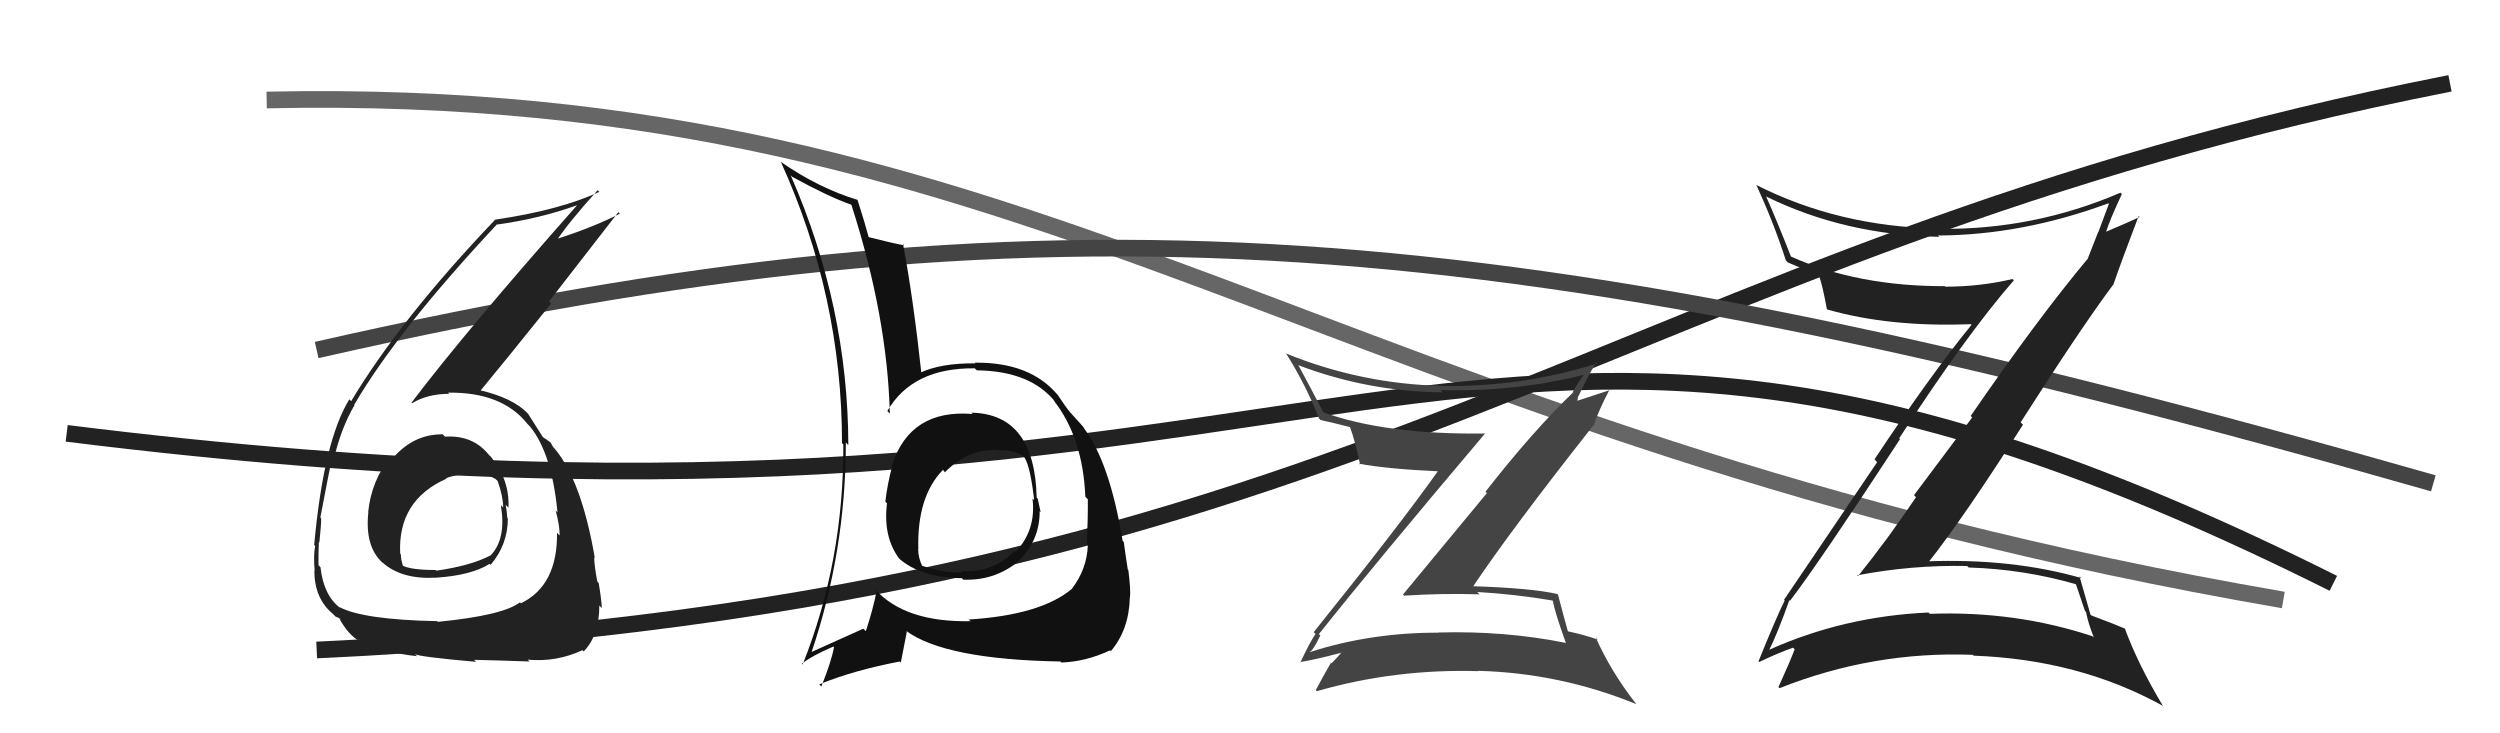 <svg xmlns="http://www.w3.org/2000/svg" width="150" height="44" viewBox="0,0,150,44"><path d="M16 6 C63 5,79 26,137 36" stroke="#666" fill="none"/><path d="M4 26 C84 36,86 8,140 35" stroke="#222" fill="none"/><path d="M19 39 C83 36,96 15,147 5" stroke="#222" fill="none"/><path fill="#444" d="M79.15 38.06L79.22 38.13L79.13 38.05Q82.42 33.91 89.12 25.99L89.00 25.88L89.14 26.01Q83.08 26.09 79.31 24.71L79.46 24.86L79.47 24.87Q78.65 23.29 77.89 21.89L77.96 21.95L77.92 21.92Q82.10 23.50 86.55 23.54L86.52 23.50L86.42 23.40Q90.96 23.53 95.14 22.46L95.08 22.40L95.09 22.41Q94.63 23.01 94.36 23.54L94.49 23.67L94.37 23.56Q91.95 25.89 89.13 29.50L89.21 29.59L84.18 35.67L84.25 35.74Q86.53 35.59 88.78 35.66L88.72 35.61L88.64 35.52Q90.90 35.65 93.14 36.03L93.10 35.99L93.18 36.07Q93.24 36.58 93.96 38.60L93.91 38.55L93.93 38.57Q90.30 37.84 86.31 37.95L86.36 38.01L86.32 37.96Q82.23 37.95 78.58 39.13L78.75 39.30L78.57 39.12Q78.76 39.08 79.22 38.13ZM77.98 39.72L78.05 39.78L77.99 39.73Q78.94 39.57 80.54 39.15L80.53 39.14L80.51 39.12Q80.31 39.38 79.89 39.80L79.71 39.62L79.86 39.76Q79.56 40.26 78.95 41.40L78.99 41.45L79.01 41.47Q83.71 40.12 88.70 40.27L88.67 40.24L88.68 40.25Q93.61 40.38 98.18 42.25L98.17 42.24L98.18 42.25Q96.66 40.31 95.75 38.26L95.87 38.38L95.87 38.38Q95.15 38.11 94.08 37.88L93.93 37.73L94.07 37.87Q93.86 37.13 93.48 35.68L93.41 35.61L93.44 35.64Q91.86 35.28 88.28 35.17L88.41 35.29L88.35 35.24Q90.64 31.81 95.66 25.45L95.77 25.57L95.65 25.45Q95.89 24.69 96.58 23.36L96.61 23.40L94.32 24.15L94.44 24.27Q94.48 24.15 94.63 24.04L94.64 24.05L94.70 23.74L94.72 23.75Q95.20 22.70 95.77 21.75L95.73 21.71L95.83 21.81Q91.24 23.24 86.52 23.16L86.38 23.02L86.50 23.15Q81.68 23.04 77.19 21.22L77.14 21.17L77.14 21.17Q78.34 23.06 79.14 25.11L79.08 25.05L79.23 25.20Q79.92 25.35 80.98 25.62L81.02 25.66L81.01 25.65Q81.30 26.44 81.61 27.89L81.58 27.85L81.54 27.82Q83.19 28.14 86.50 28.29L86.42 28.21L86.36 28.15Q84.00 31.49 78.82 37.93L78.90 38.01L78.93 38.04Q78.59 38.53 78.02 39.75Z"/><path d="M19 21 C63 11,90 13,146 29" stroke="#444" fill="none"/><path fill="#222" d="M107.26 35.91L107.38 36.03L107.40 36.05Q109.24 33.63 114.00 26.35L113.89 26.24L113.95 26.30Q117.98 20.09 120.83 16.82L120.84 16.83L120.75 16.74Q118.82 17.20 116.72 17.20L116.60 17.08L116.69 17.17Q111.45 17.18 107.45 15.39L107.47 15.41L107.46 15.40Q106.65 13.33 105.96 11.77L106.02 11.82L106.01 11.81Q110.69 14.10 116.36 14.21L116.22 14.07L116.28 14.13Q121.32 14.11 126.50 12.20L126.56 12.26L126.53 12.24Q126.20 13.13 125.90 13.93L125.89 13.92L125.28 15.48L125.29 15.49Q122.24 19.14 118.24 24.96L118.33 25.05L114.84 29.71L114.96 29.83Q113.31 32.29 111.48 34.57L111.50 34.59L111.43 34.52Q114.72 33.89 118.03 33.96L118.14 34.07L118.11 34.05Q121.45 34.15 124.61 35.07L124.53 34.98L125.10 36.66L125.16 36.72Q125.30 37.43 125.64 38.27L125.71 38.33L125.56 38.18Q120.93 36.64 115.79 36.83L115.73 36.77L115.71 36.75Q110.61 36.98 106.12 39.00L106.15 39.03L106.14 39.02Q106.63 38.06 107.36 36.01ZM105.61 39.78L105.70 39.87L105.55 39.72Q106.79 39.13 107.59 38.86L107.54 38.82L107.68 38.96Q107.40 39.70 106.71 41.22L106.61 41.12L106.77 41.29Q112.39 39.06 118.37 39.29L118.45 39.37L118.42 39.34Q124.74 39.57 129.77 42.35L129.75 42.33L129.78 42.36Q128.29 39.88 127.49 37.71L127.44 37.66L127.48 37.71Q127.01 37.50 125.49 36.93L125.47 36.91L125.43 36.88Q125.19 36.06 124.77 34.58L124.95 34.75L124.87 34.68Q120.71 33.49 115.61 33.68L115.62 33.69L115.69 33.76Q117.84 31.04 121.38 25.48L121.31 25.41L121.24 25.34Q124.89 19.62 126.80 17.07L126.88 17.15L126.80 17.08Q127.29 15.66 128.32 12.96L128.37 13.01L128.38 13.02Q127.68 13.35 126.23 13.96L126.32 14.05L126.32 14.04Q126.59 13.17 127.31 11.65L127.30 11.63L127.23 11.56Q122.01 13.81 116.30 13.73L116.26 13.70L116.28 13.71Q110.31 13.60 105.36 11.09L105.37 11.10L105.40 11.14Q106.43 13.38 107.15 15.62L107.26 15.74L107.28 15.75Q108.30 16.20 109.10 16.43L109.12 16.45L109.11 16.44Q109.35 17.10 109.61 18.54L109.64 18.57L109.64 18.57Q113.38 19.64 118.25 19.45L118.24 19.44L118.29 19.49Q115.78 22.57 112.47 27.56L112.63 27.73L107.04 35.99L107.08 36.03Q106.54 37.13 105.51 39.68Z"/><path fill="#222" d="M26.53 26.03L26.54 26.04L26.56 26.06Q24.83 26.04 23.59 27.47L23.61 27.49L23.47 27.35Q22.28 28.83 22.09 30.73L22.08 30.71L22.10 30.74Q21.88 32.80 22.96 33.77L23.00 33.80L22.94 33.74Q24.08 34.78 26.18 34.66L26.18 34.66L26.18 34.66Q28.28 34.52 29.38 33.83L29.34 33.79L29.44 33.89Q30.47 32.67 30.47 31.11L30.53 31.17L30.44 31.08Q30.41 30.67 30.34 30.29L30.49 30.44L30.51 30.46Q30.58 28.79 29.48 27.44L29.43 27.38L29.34 27.30Q28.38 26.09 26.70 26.20ZM26.23 37.26L26.18 37.22L26.24 37.27Q21.77 37.18 20.36 36.42L20.37 36.43L20.44 36.50Q19.42 35.75 19.23 34.04L19.27 34.08L19.11 33.91Q19.10 33.25 19.13 32.53L19.11 32.50L19.16 32.56Q19.27 31.56 19.27 31.11L19.22 31.05L19.22 31.06Q19.75 28.27 19.90 27.58L19.93 27.62L20.00 27.68Q20.44 25.72 21.27 24.31L21.12 24.16L21.25 24.29Q23.85 19.84 29.79 13.49L29.72 13.42L29.78 13.48Q32.39 13.12 34.60 12.32L34.70 12.42L34.61 12.33Q27.89 19.93 24.69 24.16L24.62 24.08L24.73 24.19Q25.65 23.63 26.95 23.63L26.93 23.61L26.88 23.56Q30.13 23.51 31.66 25.45L31.79 25.58L31.80 25.59Q33.11 27.20 33.45 30.74L33.35 30.64L33.34 30.63Q33.58 31.52 33.58 32.13L33.53 32.08L33.42 31.97Q33.46 35.13 31.25 36.20L31.31 36.26L31.20 36.14Q30.16 36.93 26.27 37.31ZM28.55 39.69L28.40 39.55L28.44 39.59Q29.80 39.62 31.78 39.69L31.82 39.74L31.66 39.58Q33.38 39.74 34.95 39.01L34.89 38.95L35.02 39.09Q35.96 38.12 35.96 36.33L35.96 36.33L36.11 36.49Q36.09 35.97 35.92 34.98L35.92 34.98L35.84 34.90Q35.65 33.89 35.65 33.43L35.67 33.46L35.69 33.48Q34.89 28.84 33.29 26.93L33.32 26.96L33.17 26.80Q33.18 26.78 33.03 26.55L33.02 26.54L32.72 26.32L32.64 26.28L32.55 26.19Q32.29 25.78 31.68 24.82L31.66 24.81L31.65 24.79Q30.76 23.87 28.78 23.41L28.78 23.41L28.82 23.45Q30.10 21.91 33.07 18.21L32.94 18.09L37.10 12.73L37.19 12.82Q35.58 13.65 33.18 14.41L33.24 14.46L33.32 14.55Q34.07 13.39 35.86 11.41L35.99 11.55L35.96 11.51Q33.59 12.61 29.70 13.18L29.59 13.07L29.71 13.18Q24.04 19.12 21.07 24.07L20.91 23.91L20.96 23.96Q19.42 26.46 18.85 32.70L18.95 32.80L18.91 32.76Q18.80 33.30 18.88 34.25L18.91 34.29L18.86 34.23Q18.86 35.91 19.97 36.83L20.08 36.94L20.14 37.00Q20.49 37.12 20.45 37.16L20.45 37.16L20.32 37.03Q20.88 38.12 21.68 38.54L21.63 38.49L21.50 38.36Q23.08 39.18 25.02 39.37L24.90 39.25L24.89 39.24Q25.06 39.40 28.56 39.71ZM28.28 28.43L28.20 28.35L28.20 28.35Q28.77 28.23 29.72 28.73L29.86 28.86L29.86 28.86Q30.19 29.80 30.19 30.45L30.14 30.40L30.05 30.31Q30.39 32.33 29.44 33.32L29.36 33.24L29.44 33.32Q28.27 33.94 26.18 34.24L26.10 34.16L26.14 34.20Q24.69 34.20 24.16 33.94L24.18 33.96L24.18 33.96Q24.05 33.56 24.05 33.25L24.04 33.25L24.01 33.21Q23.86 30.02 26.79 28.72L26.64 28.58L26.76 28.69Q27.57 28.40 28.33 28.48Z"/><path fill="#111" d="M58.35 24.82L58.19 24.67L58.36 24.84Q54.63 24.53 53.53 27.88L53.67 28.03L53.55 27.90Q53.24 29.04 53.12 30.10L53.07 30.05L53.22 30.20Q52.97 32.20 53.96 33.53L53.88 33.45L53.93 33.50Q55.24 34.66 57.71 34.69L57.66 34.64L57.80 34.78Q59.66 34.85 61.07 33.71L61.02 33.66L61.06 33.70Q62.38 32.48 62.38 30.69L62.31 30.61L62.44 30.74Q62.34 30.29 62.26 29.91L62.40 30.05L62.20 29.86Q62.09 24.84 58.29 24.76ZM58.24 37.28L58.24 37.28L58.23 37.27Q54.28 37.35 52.49 35.34L52.46 35.31L52.60 35.44Q52.40 36.50 51.95 37.87L51.87 37.79L51.80 37.72Q49.93 38.56 48.67 39.13L48.74 39.19L48.69 39.14Q50.75 33.06 50.75 26.55L50.81 26.61L50.90 26.70Q50.88 18.38 47.45 10.54L47.37 10.45L47.52 10.60Q49.72 11.81 51.05 12.27L50.98 12.20L51.09 12.31Q53.24 18.99 53.39 24.82L53.26 24.68L53.24 24.66Q54.75 22.06 58.48 22.10L58.44 22.06L58.61 22.22Q61.84 22.26 63.32 24.12L63.20 24.00L63.20 24.00Q64.97 26.23 65.12 29.80L65.25 29.94L65.27 29.95Q65.28 31.07 65.21 32.67L65.21 32.67L65.27 32.73Q65.21 34.15 64.33 35.30L64.18 35.15L64.34 35.31Q62.47 36.90 58.13 37.17ZM63.73 39.80L63.59 39.66L63.68 39.75Q65.12 39.71 66.61 39.02L66.64 39.06L66.65 39.07Q67.75 37.77 67.79 35.83L67.84 35.88L67.80 35.84Q67.85 35.39 67.70 34.21L67.66 34.17L67.67 34.18Q67.55 33.45 67.43 32.54L67.52 32.63L67.36 32.46Q66.58 27.72 65.02 25.67L65.08 25.73L65.05 25.70Q65.11 25.72 64.31 24.85L64.27 24.80L64.23 24.77Q63.99 24.49 63.46 23.69L63.39 23.62L63.48 23.72Q61.83 21.72 58.48 21.76L58.46 21.74L58.53 21.80Q56.41 21.78 55.16 22.39L55.21 22.44L55.30 22.54Q54.79 17.83 54.18 14.64L54.25 14.71L54.26 14.72Q53.57 14.60 52.09 14.22L52.02 14.15L52.13 14.26Q51.91 13.43 51.45 11.99L51.40 11.93L51.47 12.00Q49.11 11.28 46.86 9.72L46.76 9.62L46.85 9.71Q50.52 17.79 50.52 26.58L50.55 26.62L50.60 26.67Q50.63 33.67 48.16 39.87L48.03 39.74L48.11 39.83Q48.68 39.36 50.01 38.79L50.03 38.82L50.04 38.83Q49.89 39.67 49.28 41.19L49.22 41.13L49.16 41.06Q51.21 40.22 53.99 39.69L54.05 39.75L54.41 37.90L54.35 37.84Q56.69 39.57 63.62 39.69ZM59.84 27.00L59.81 26.97L59.86 27.02Q60.85 26.98 61.38 27.36L61.46 27.44L61.47 27.45Q61.82 27.99 62.05 30.00L62.02 29.98L61.95 29.91Q62.18 31.81 60.92 33.13L60.99 33.19L60.86 33.06Q59.61 34.38 57.66 34.26L57.78 34.38L57.74 34.34Q56.76 34.42 55.27 33.93L55.30 33.96L55.36 34.02Q55.09 33.48 55.09 32.95L55.09 32.95L55.10 32.96Q55.01 29.79 56.58 28.19L56.71 28.32L56.57 28.22L56.69 28.34Q58.09 26.92 59.84 27.00Z"/></svg>